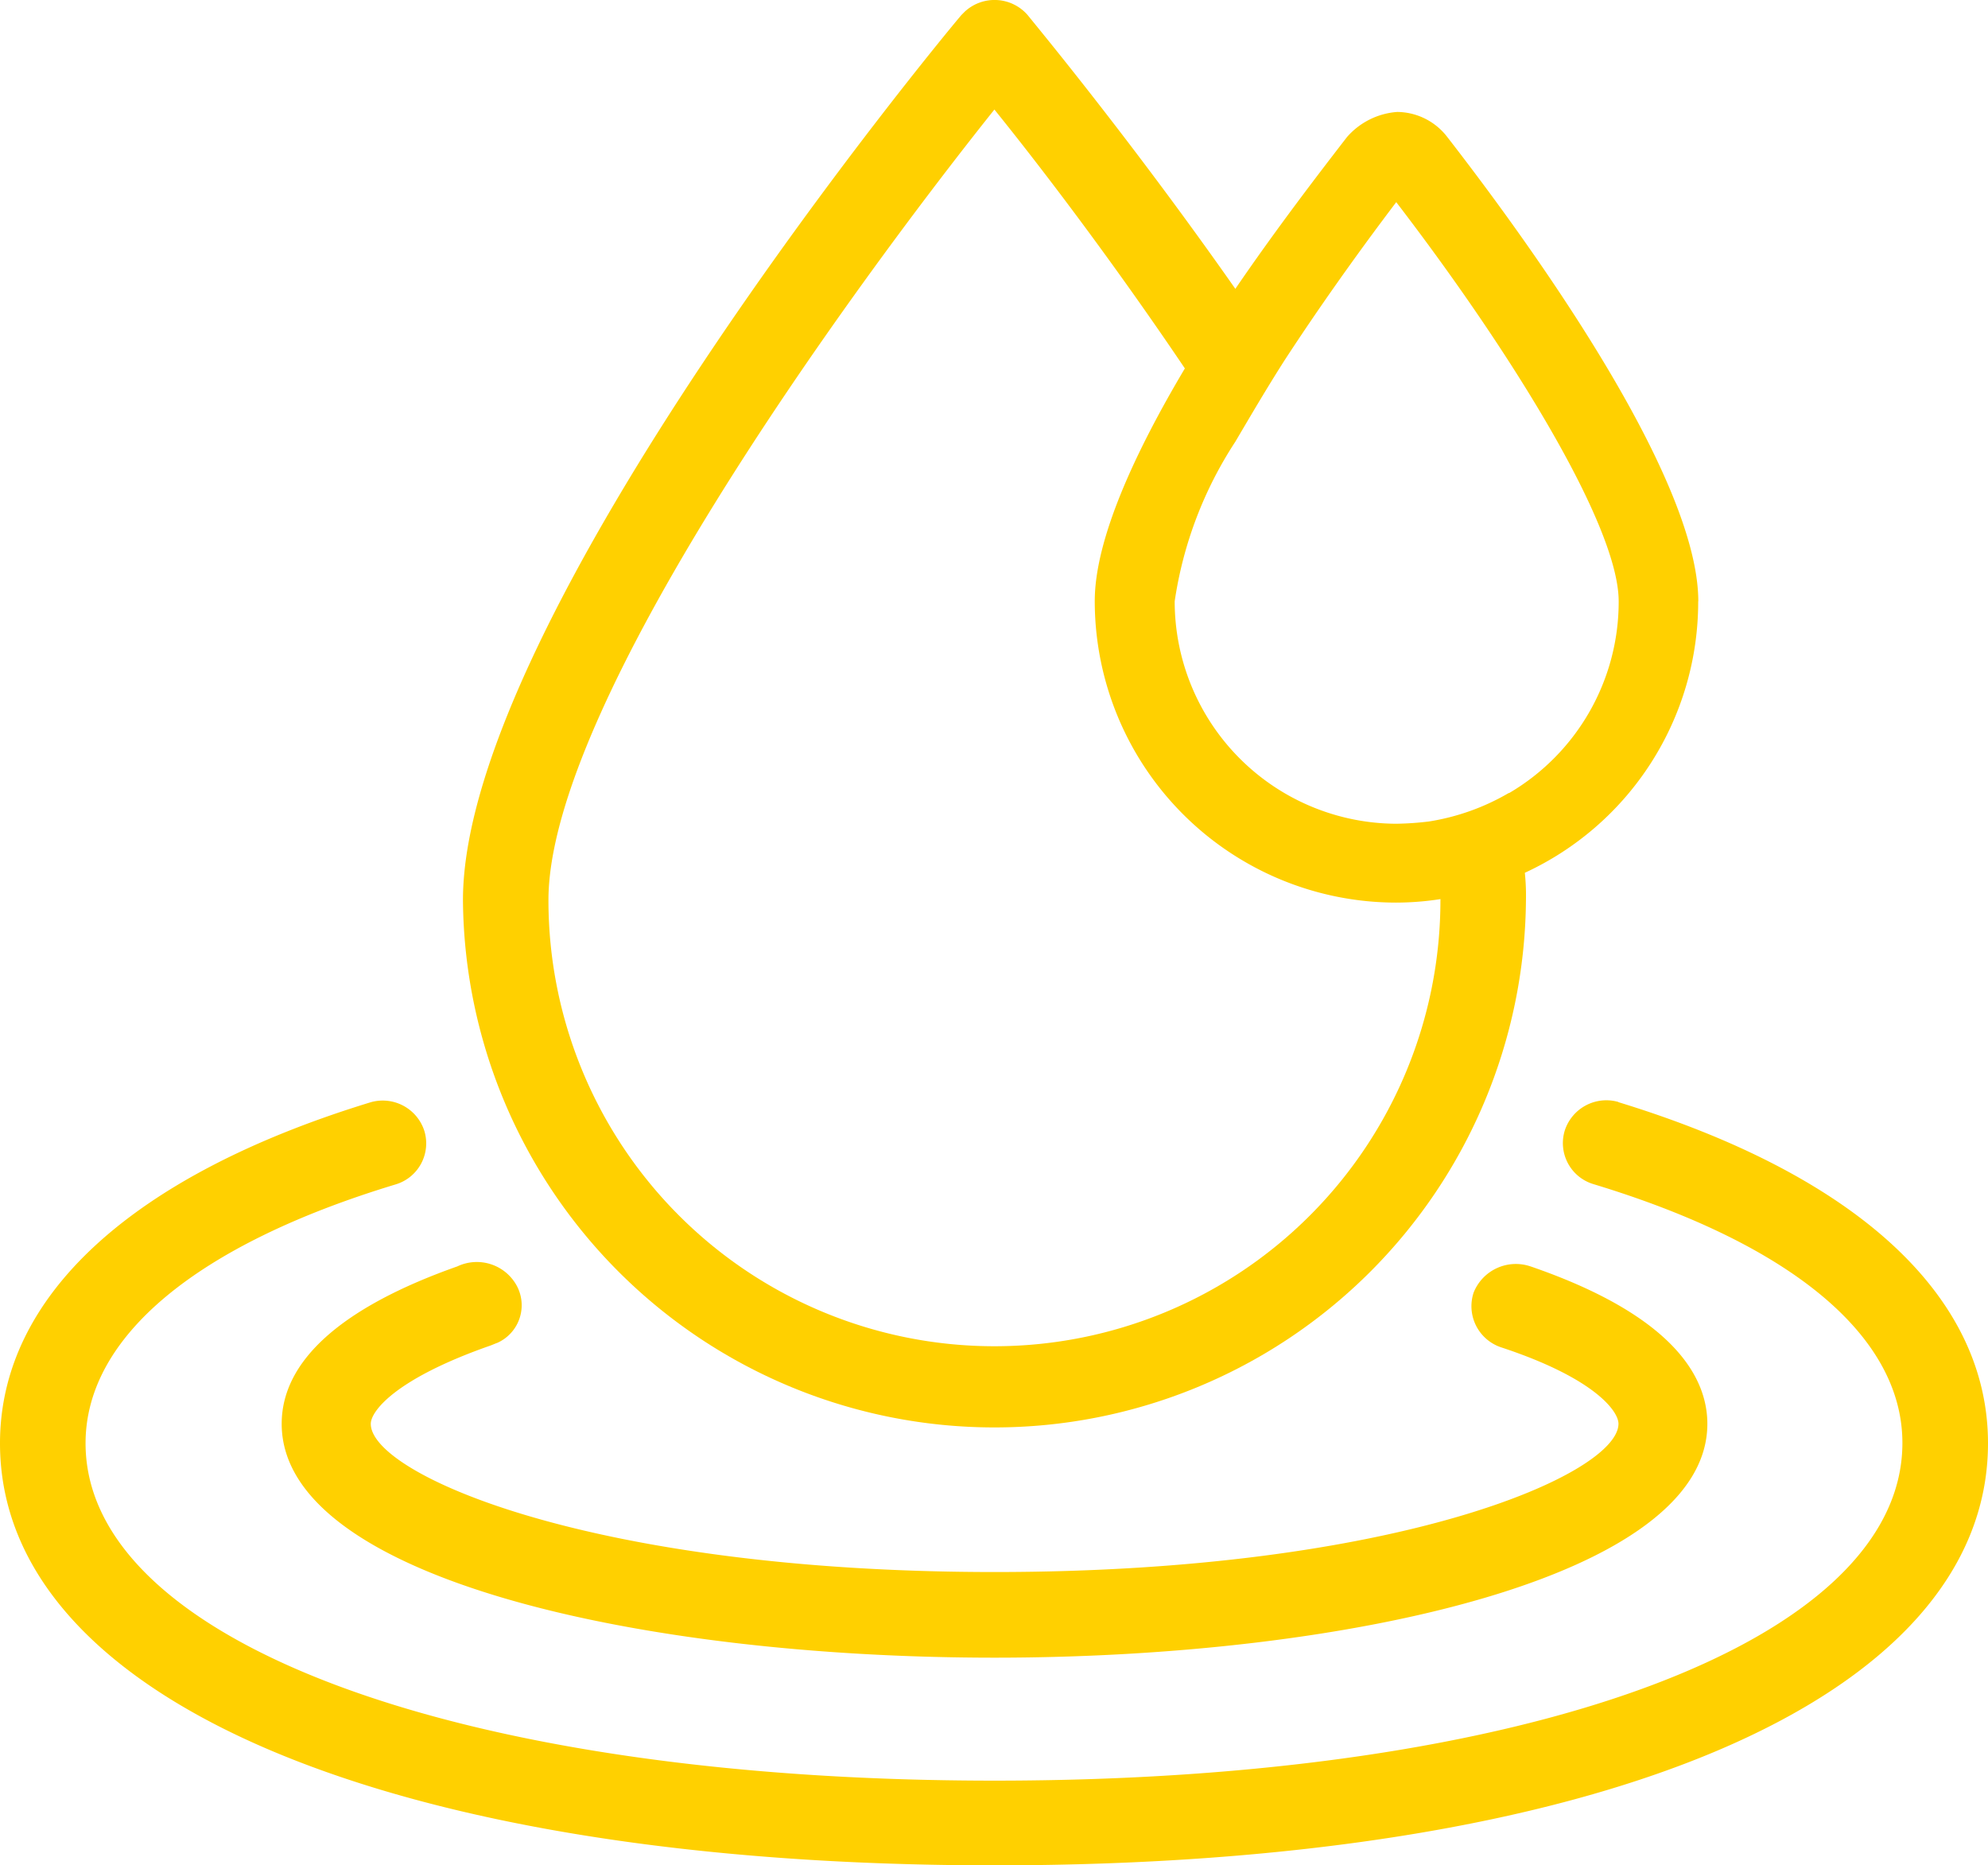 <svg id="Grupo_67" data-name="Grupo 67" xmlns="http://www.w3.org/2000/svg" xmlns:xlink="http://www.w3.org/1999/xlink" width="56.833" height="53.318" viewBox="0 0 56.833 53.318">
  <defs>
    <clipPath id="clip-path">
      <rect id="Retângulo_8" data-name="Retângulo 8" width="56.833" height="53.318" fill="#ffd000"/>
    </clipPath>
  </defs>
  <g id="Grupo_13" data-name="Grupo 13" clip-path="url(#clip-path)">
    <path id="Caminho_17" data-name="Caminho 17" d="M43.757,76.789a1.3,1.3,0,0,0-1.63.75A1.24,1.24,0,0,0,42.91,79.1c2.674.88,3.359,1.826,3.359,2.185,0,1.435-6.293,4.239-17.836,4.239S10.6,82.723,10.6,81.289c0-.358.685-1.272,3.359-2.217.1-.032.163-.065.261-.1a1.177,1.177,0,0,0,.554-1.63,1.3,1.3,0,0,0-1.7-.554c-3.326,1.174-5.021,2.706-5.021,4.5,0,4.4,10.238,6.684,20.378,6.684s20.379-2.315,20.379-6.684c0-1.272-.881-3.065-5.054-4.5m2.511-4.7a1.25,1.25,0,0,0-1.533.815,1.224,1.224,0,0,0,.815,1.532c5.706,1.728,8.837,4.369,8.837,7.4,0,5.674-10.663,9.652-25.955,9.652S2.446,87.516,2.446,81.843c0-3.032,3.163-5.674,8.869-7.4a1.224,1.224,0,0,0,.815-1.532,1.25,1.25,0,0,0-1.533-.815C3.782,74.18,0,77.637,0,81.843c0,7.337,11.184,12.065,28.433,12.065s28.4-4.728,28.4-12.065c0-4.206-3.75-7.662-10.564-9.749" transform="translate(0 -40.589)" fill="#ffd000"/>
    <path id="Caminho_18" data-name="Caminho 18" d="M65.635,17.19c0-3.652-5.022-10.5-7.174-13.271A1.823,1.823,0,0,0,57.027,3.2a2.108,2.108,0,0,0-1.435.717C54.81,4.93,53.6,6.5,52.4,8.256,49.429,4.017,46.723.757,46.462.43a1.253,1.253,0,0,0-1.794-.1l-.1.1c-.587.685-14.249,17.216-14.249,25.3a15.195,15.195,0,0,0,30.389,0,6.34,6.34,0,0,0-.032-.782,8.532,8.532,0,0,0,4.956-7.76m-7.369,8.543a12.749,12.749,0,0,1-25.5,0c0-5.543,8.478-17.248,12.749-22.6,1.5,1.859,3.489,4.5,5.445,7.4-1.435,2.413-2.576,4.891-2.576,6.651A8.621,8.621,0,0,0,56.994,25.8a8.373,8.373,0,0,0,1.272-.1Zm1.956-3.065a6.555,6.555,0,0,1-2.282.815,8.577,8.577,0,0,1-.946.065,6.36,6.36,0,0,1-6.325-6.359A11.341,11.341,0,0,1,52.4,12.625c.424-.718.88-1.5,1.4-2.315.913-1.4,1.989-2.934,3.2-4.532,3.228,4.206,6.359,9.227,6.359,11.412a6.341,6.341,0,0,1-3.13,5.478" transform="translate(-17.084 0)" fill="#ffd000"/>
  </g>
</svg>
